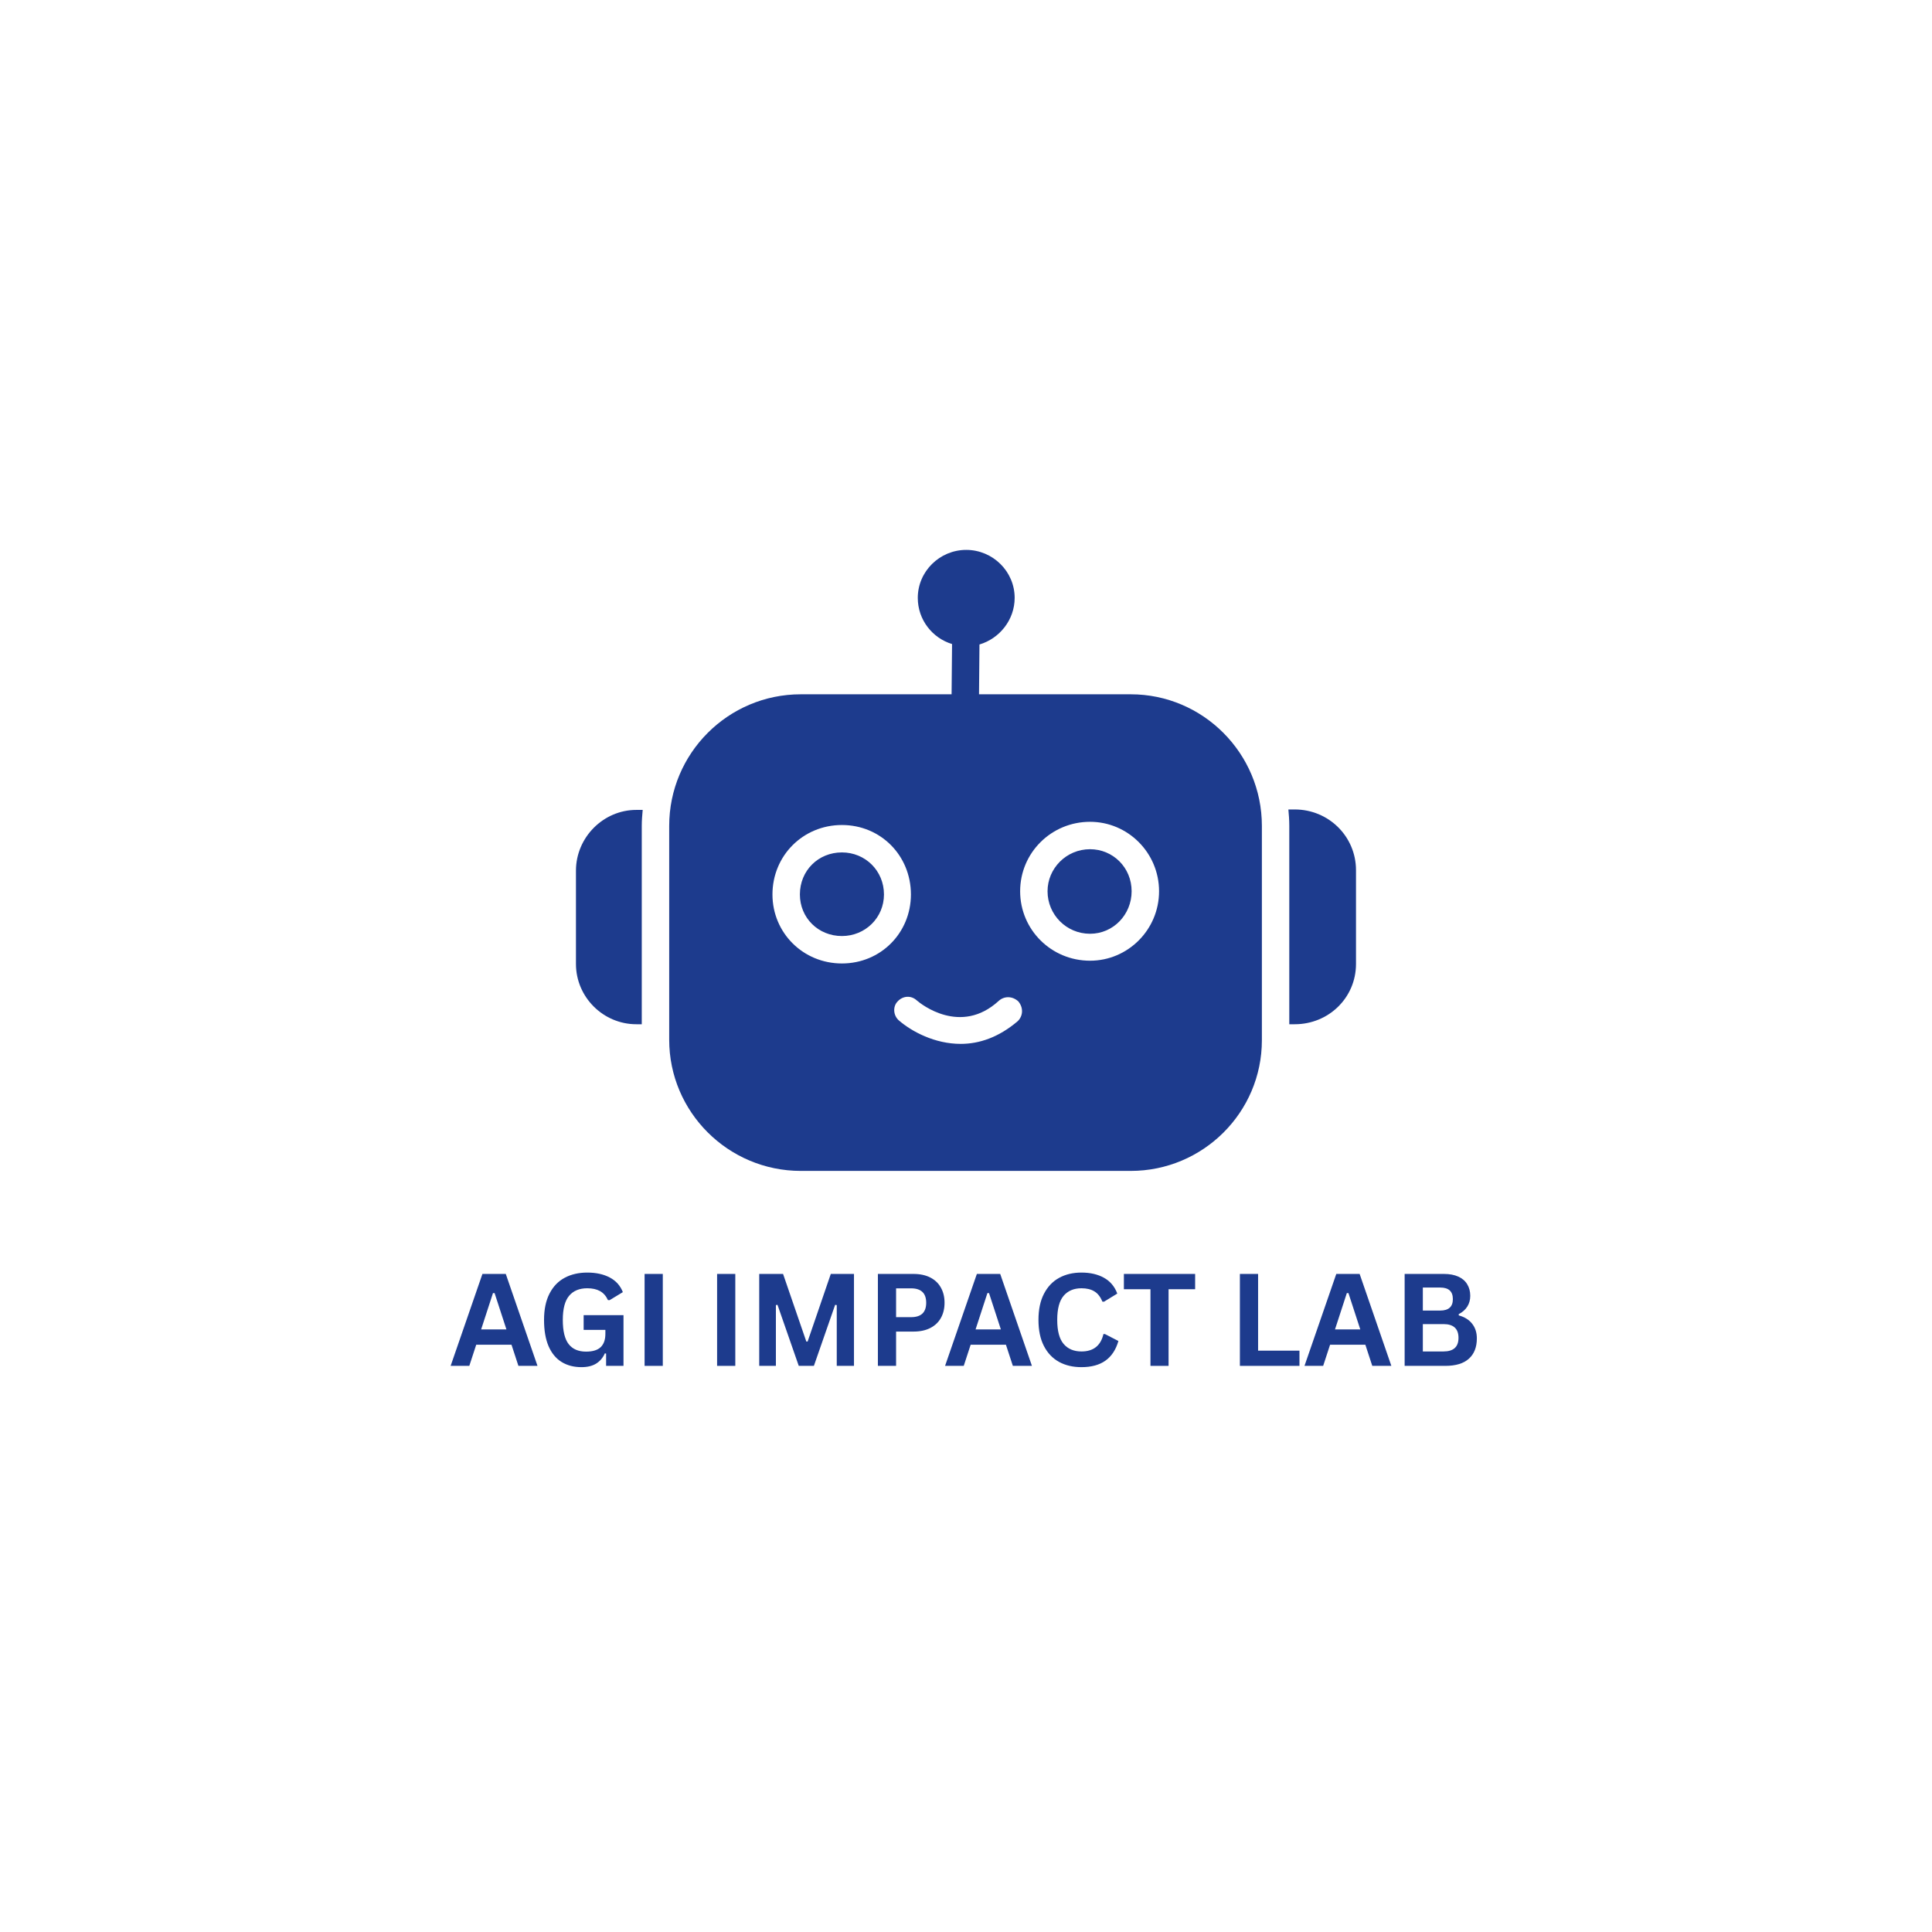 <svg xmlns="http://www.w3.org/2000/svg" xmlns:xlink="http://www.w3.org/1999/xlink" width="500" zoomAndPan="magnify" viewBox="0 0 375 375" height="500" preserveAspectRatio="xMidYMid meet" version="1.2"><defs><clipPath id="ee8a13a2f2"><path d="M 129 106.73 L 245 106.73 L 245 227.48 L 129 227.48 Z M 129 106.73 "/></clipPath><clipPath id="5dd0ea207c"><path d="M 111.793 157 L 125 157 L 125 199 L 111.793 199 Z M 111.793 157 "/></clipPath><clipPath id="4a16d833ea"><path d="M 250 157 L 263.293 157 L 263.293 199 L 250 199 Z M 250 157 "/></clipPath></defs><g id="685bdad50e"><rect x="0" width="375" y="0" height="375" style="fill:#ffffff;fill-opacity:1;stroke:none;"/><rect x="0" width="375" y="0" height="375" style="fill:#ffffff;fill-opacity:1;stroke:none;"/><g clip-rule="nonzero" clip-path="url(#ee8a13a2f2)"><path style=" stroke:none;fill-rule:evenodd;fill:#1d3b8d;fill-opacity:1;" d="M 219.473 227.273 L 155.434 227.273 C 141.332 227.273 129.891 215.832 129.891 201.82 L 129.891 160.309 C 129.891 146.207 141.332 134.762 155.434 134.762 L 184.703 134.762 L 184.793 125.008 C 180.977 123.855 178.141 120.305 178.141 116.047 C 178.141 110.902 182.398 106.734 187.543 106.734 C 192.688 106.734 196.945 110.902 196.945 116.047 C 196.945 120.305 194.016 123.941 190.113 125.094 L 190.027 134.762 L 219.473 134.762 C 233.488 134.762 244.93 146.207 244.93 160.309 L 244.93 201.906 C 244.93 215.922 233.488 227.273 219.473 227.273 Z M 163.418 187.008 C 155.879 187.008 149.934 181.062 149.934 173.613 C 149.934 166.074 155.879 160.133 163.418 160.133 C 170.957 160.133 176.809 166.074 176.809 173.613 C 176.809 181.062 170.957 187.008 163.418 187.008 Z M 163.418 165.453 C 158.805 165.453 155.258 169 155.258 173.613 C 155.258 178.137 158.805 181.684 163.418 181.684 C 167.941 181.684 171.578 178.137 171.578 173.613 C 171.578 169 167.941 165.453 163.418 165.453 Z M 211.578 186.473 C 204.039 186.473 198.008 180.441 198.008 172.992 C 198.008 165.543 204.039 159.512 211.578 159.512 C 218.941 159.512 224.973 165.543 224.973 172.992 C 224.973 180.441 218.941 186.473 211.578 186.473 Z M 211.578 164.832 C 206.965 164.832 203.328 168.559 203.328 172.992 C 203.328 177.516 206.965 181.242 211.578 181.242 C 216.102 181.242 219.648 177.516 219.648 172.992 C 219.648 168.379 216.016 164.832 211.578 164.832 Z M 186.477 202.617 C 181.422 202.617 176.988 200.223 174.504 198.094 C 173.352 197.117 173.262 195.344 174.238 194.367 C 175.215 193.305 176.809 193.125 177.961 194.191 C 178.762 194.898 186.477 201.02 193.84 194.281 C 194.902 193.305 196.5 193.305 197.652 194.367 C 198.629 195.52 198.629 197.117 197.566 198.184 C 193.84 201.375 190.027 202.617 186.477 202.617 Z M 186.477 202.617 "/></g><g clip-rule="nonzero" clip-path="url(#5dd0ea207c)"><path style=" stroke:none;fill-rule:evenodd;fill:#1d3b8d;fill-opacity:1;" d="M 124.566 198.805 L 123.504 198.805 C 117.117 198.805 111.793 193.57 111.793 187.094 L 111.793 169 C 111.793 162.527 117.117 157.203 123.504 157.203 L 124.746 157.203 C 124.656 158.18 124.566 159.242 124.566 160.309 Z M 124.566 198.805 "/></g><g clip-rule="nonzero" clip-path="url(#4a16d833ea)"><path style=" stroke:none;fill-rule:evenodd;fill:#1d3b8d;fill-opacity:1;" d="M 251.316 198.805 L 250.25 198.805 L 250.25 160.309 C 250.25 159.156 250.164 158.09 250.074 157.117 L 251.316 157.117 C 257.879 157.117 263.199 162.348 263.199 168.91 L 263.199 187.094 C 263.199 193.66 257.879 198.805 251.316 198.805 Z M 251.316 198.805 "/></g><g style="fill:#1d3b8d;fill-opacity:1;"><g transform="translate(87.202, 265.114)"><path style="stroke:none" d="M 17.125 0 L 13.422 0 L 12.078 -4.109 L 5.234 -4.109 L 3.891 0 L 0.266 0 L 6.438 -17.844 L 10.969 -17.844 Z M 8.484 -14.125 L 6.188 -7.078 L 11.094 -7.078 L 8.797 -14.125 Z M 8.484 -14.125 "/></g></g><g style="fill:#1d3b8d;fill-opacity:1;"><g transform="translate(104.192, 265.114)"><path style="stroke:none" d="M 8.672 0.25 C 7.18 0.25 5.891 -0.086 4.797 -0.766 C 3.711 -1.441 2.875 -2.461 2.281 -3.828 C 1.695 -5.203 1.406 -6.898 1.406 -8.922 C 1.406 -10.953 1.758 -12.656 2.469 -14.031 C 3.176 -15.406 4.156 -16.426 5.406 -17.094 C 6.664 -17.77 8.129 -18.109 9.797 -18.109 C 11.504 -18.109 12.957 -17.789 14.156 -17.156 C 15.363 -16.52 16.211 -15.57 16.703 -14.312 L 14.125 -12.75 L 13.812 -12.766 C 13.445 -13.566 12.93 -14.148 12.266 -14.516 C 11.609 -14.879 10.785 -15.062 9.797 -15.062 C 8.254 -15.062 7.078 -14.57 6.266 -13.594 C 5.453 -12.625 5.047 -11.066 5.047 -8.922 C 5.047 -6.766 5.426 -5.195 6.188 -4.219 C 6.945 -3.25 8.07 -2.766 9.562 -2.766 C 10.844 -2.766 11.785 -3.051 12.391 -3.625 C 13.004 -4.207 13.312 -5.07 13.312 -6.219 L 13.312 -6.984 L 9.094 -6.984 L 9.094 -9.844 L 16.828 -9.844 L 16.828 0 L 13.453 0 L 13.453 -2.391 L 13.203 -2.422 C 12.828 -1.566 12.266 -0.906 11.516 -0.438 C 10.773 0.02 9.828 0.25 8.672 0.25 Z M 8.672 0.25 "/></g></g><g style="fill:#1d3b8d;fill-opacity:1;"><g transform="translate(122.804, 265.114)"><path style="stroke:none" d="M 5.844 0 L 2.312 0 L 2.312 -17.844 L 5.844 -17.844 Z M 5.844 0 "/></g></g><g style="fill:#1d3b8d;fill-opacity:1;"><g transform="translate(130.982, 265.114)"><path style="stroke:none" d=""/></g></g><g style="fill:#1d3b8d;fill-opacity:1;"><g transform="translate(136.877, 265.114)"><path style="stroke:none" d="M 5.844 0 L 2.312 0 L 2.312 -17.844 L 5.844 -17.844 Z M 5.844 0 "/></g></g><g style="fill:#1d3b8d;fill-opacity:1;"><g transform="translate(145.054, 265.114)"><path style="stroke:none" d="M 5.547 0 L 2.312 0 L 2.312 -17.844 L 6.938 -17.844 L 11.453 -4.719 L 11.703 -4.719 L 16.203 -17.844 L 20.703 -17.844 L 20.703 0 L 17.359 0 L 17.359 -11.797 L 17.047 -11.844 L 12.922 0 L 9.984 0 L 5.859 -11.844 L 5.547 -11.797 Z M 5.547 0 "/></g></g><g style="fill:#1d3b8d;fill-opacity:1;"><g transform="translate(168.086, 265.114)"><path style="stroke:none" d="M 9.219 -17.844 C 10.5 -17.844 11.594 -17.609 12.5 -17.141 C 13.406 -16.672 14.086 -16.016 14.547 -15.172 C 15.016 -14.336 15.25 -13.363 15.25 -12.25 C 15.25 -11.133 15.016 -10.156 14.547 -9.312 C 14.086 -8.477 13.406 -7.828 12.5 -7.359 C 11.594 -6.891 10.5 -6.656 9.219 -6.656 L 5.844 -6.656 L 5.844 0 L 2.312 0 L 2.312 -17.844 Z M 8.75 -9.453 C 10.707 -9.453 11.688 -10.383 11.688 -12.25 C 11.688 -14.113 10.707 -15.047 8.75 -15.047 L 5.844 -15.047 L 5.844 -9.453 Z M 8.75 -9.453 "/></g></g><g style="fill:#1d3b8d;fill-opacity:1;"><g transform="translate(183.171, 265.114)"><path style="stroke:none" d="M 17.125 0 L 13.422 0 L 12.078 -4.109 L 5.234 -4.109 L 3.891 0 L 0.266 0 L 6.438 -17.844 L 10.969 -17.844 Z M 8.484 -14.125 L 6.188 -7.078 L 11.094 -7.078 L 8.797 -14.125 Z M 8.484 -14.125 "/></g></g><g style="fill:#1d3b8d;fill-opacity:1;"><g transform="translate(200.16, 265.114)"><path style="stroke:none" d="M 9.75 0.25 C 8.102 0.25 6.656 -0.086 5.406 -0.766 C 4.156 -1.453 3.176 -2.477 2.469 -3.844 C 1.758 -5.219 1.406 -6.91 1.406 -8.922 C 1.406 -10.93 1.758 -12.617 2.469 -13.984 C 3.176 -15.359 4.156 -16.391 5.406 -17.078 C 6.656 -17.766 8.102 -18.109 9.75 -18.109 C 11.469 -18.109 12.926 -17.77 14.125 -17.094 C 15.332 -16.426 16.191 -15.406 16.703 -14.031 L 14.125 -12.453 L 13.812 -12.469 C 13.438 -13.395 12.922 -14.055 12.266 -14.453 C 11.609 -14.859 10.77 -15.062 9.75 -15.062 C 8.27 -15.062 7.113 -14.57 6.281 -13.594 C 5.457 -12.613 5.047 -11.055 5.047 -8.922 C 5.047 -6.797 5.457 -5.242 6.281 -4.266 C 7.113 -3.285 8.27 -2.797 9.75 -2.797 C 12.07 -2.797 13.492 -3.922 14.016 -6.172 L 14.312 -6.172 L 16.922 -4.828 C 16.43 -3.129 15.594 -1.859 14.406 -1.016 C 13.227 -0.172 11.676 0.25 9.75 0.25 Z M 9.75 0.25 "/></g></g><g style="fill:#1d3b8d;fill-opacity:1;"><g transform="translate(217.663, 265.114)"><path style="stroke:none" d="M 14.312 -17.844 L 14.312 -14.875 L 9.156 -14.875 L 9.156 0 L 5.641 0 L 5.641 -14.875 L 0.484 -14.875 L 0.484 -17.844 Z M 14.312 -17.844 "/></g></g><g style="fill:#1d3b8d;fill-opacity:1;"><g transform="translate(232.455, 265.114)"><path style="stroke:none" d=""/></g></g><g style="fill:#1d3b8d;fill-opacity:1;"><g transform="translate(238.35, 265.114)"><path style="stroke:none" d="M 5.844 -17.844 L 5.844 -2.953 L 13.875 -2.953 L 13.875 0 L 2.312 0 L 2.312 -17.844 Z M 5.844 -17.844 "/></g></g><g style="fill:#1d3b8d;fill-opacity:1;"><g transform="translate(252.935, 265.114)"><path style="stroke:none" d="M 17.125 0 L 13.422 0 L 12.078 -4.109 L 5.234 -4.109 L 3.891 0 L 0.266 0 L 6.438 -17.844 L 10.969 -17.844 Z M 8.484 -14.125 L 6.188 -7.078 L 11.094 -7.078 L 8.797 -14.125 Z M 8.484 -14.125 "/></g></g><g style="fill:#1d3b8d;fill-opacity:1;"><g transform="translate(270.328, 265.114)"><path style="stroke:none" d="M 2.312 0 L 2.312 -17.844 L 9.938 -17.844 C 11.031 -17.844 11.957 -17.672 12.719 -17.328 C 13.488 -16.984 14.066 -16.488 14.453 -15.844 C 14.848 -15.207 15.047 -14.457 15.047 -13.594 C 15.047 -12.801 14.852 -12.102 14.469 -11.5 C 14.082 -10.895 13.531 -10.41 12.812 -10.047 L 12.812 -9.797 C 13.938 -9.492 14.801 -8.957 15.406 -8.188 C 16.02 -7.414 16.328 -6.469 16.328 -5.344 C 16.328 -3.633 15.812 -2.316 14.781 -1.391 C 13.758 -0.461 12.234 0 10.203 0 Z M 9.203 -10.734 C 10.848 -10.734 11.672 -11.473 11.672 -12.953 C 11.672 -13.711 11.469 -14.273 11.062 -14.641 C 10.656 -15.016 10.035 -15.203 9.203 -15.203 L 5.844 -15.203 L 5.844 -10.734 Z M 9.844 -2.797 C 11.789 -2.797 12.766 -3.676 12.766 -5.438 C 12.766 -7.219 11.789 -8.109 9.844 -8.109 L 5.844 -8.109 L 5.844 -2.797 Z M 9.844 -2.797 "/></g></g></g></svg>
